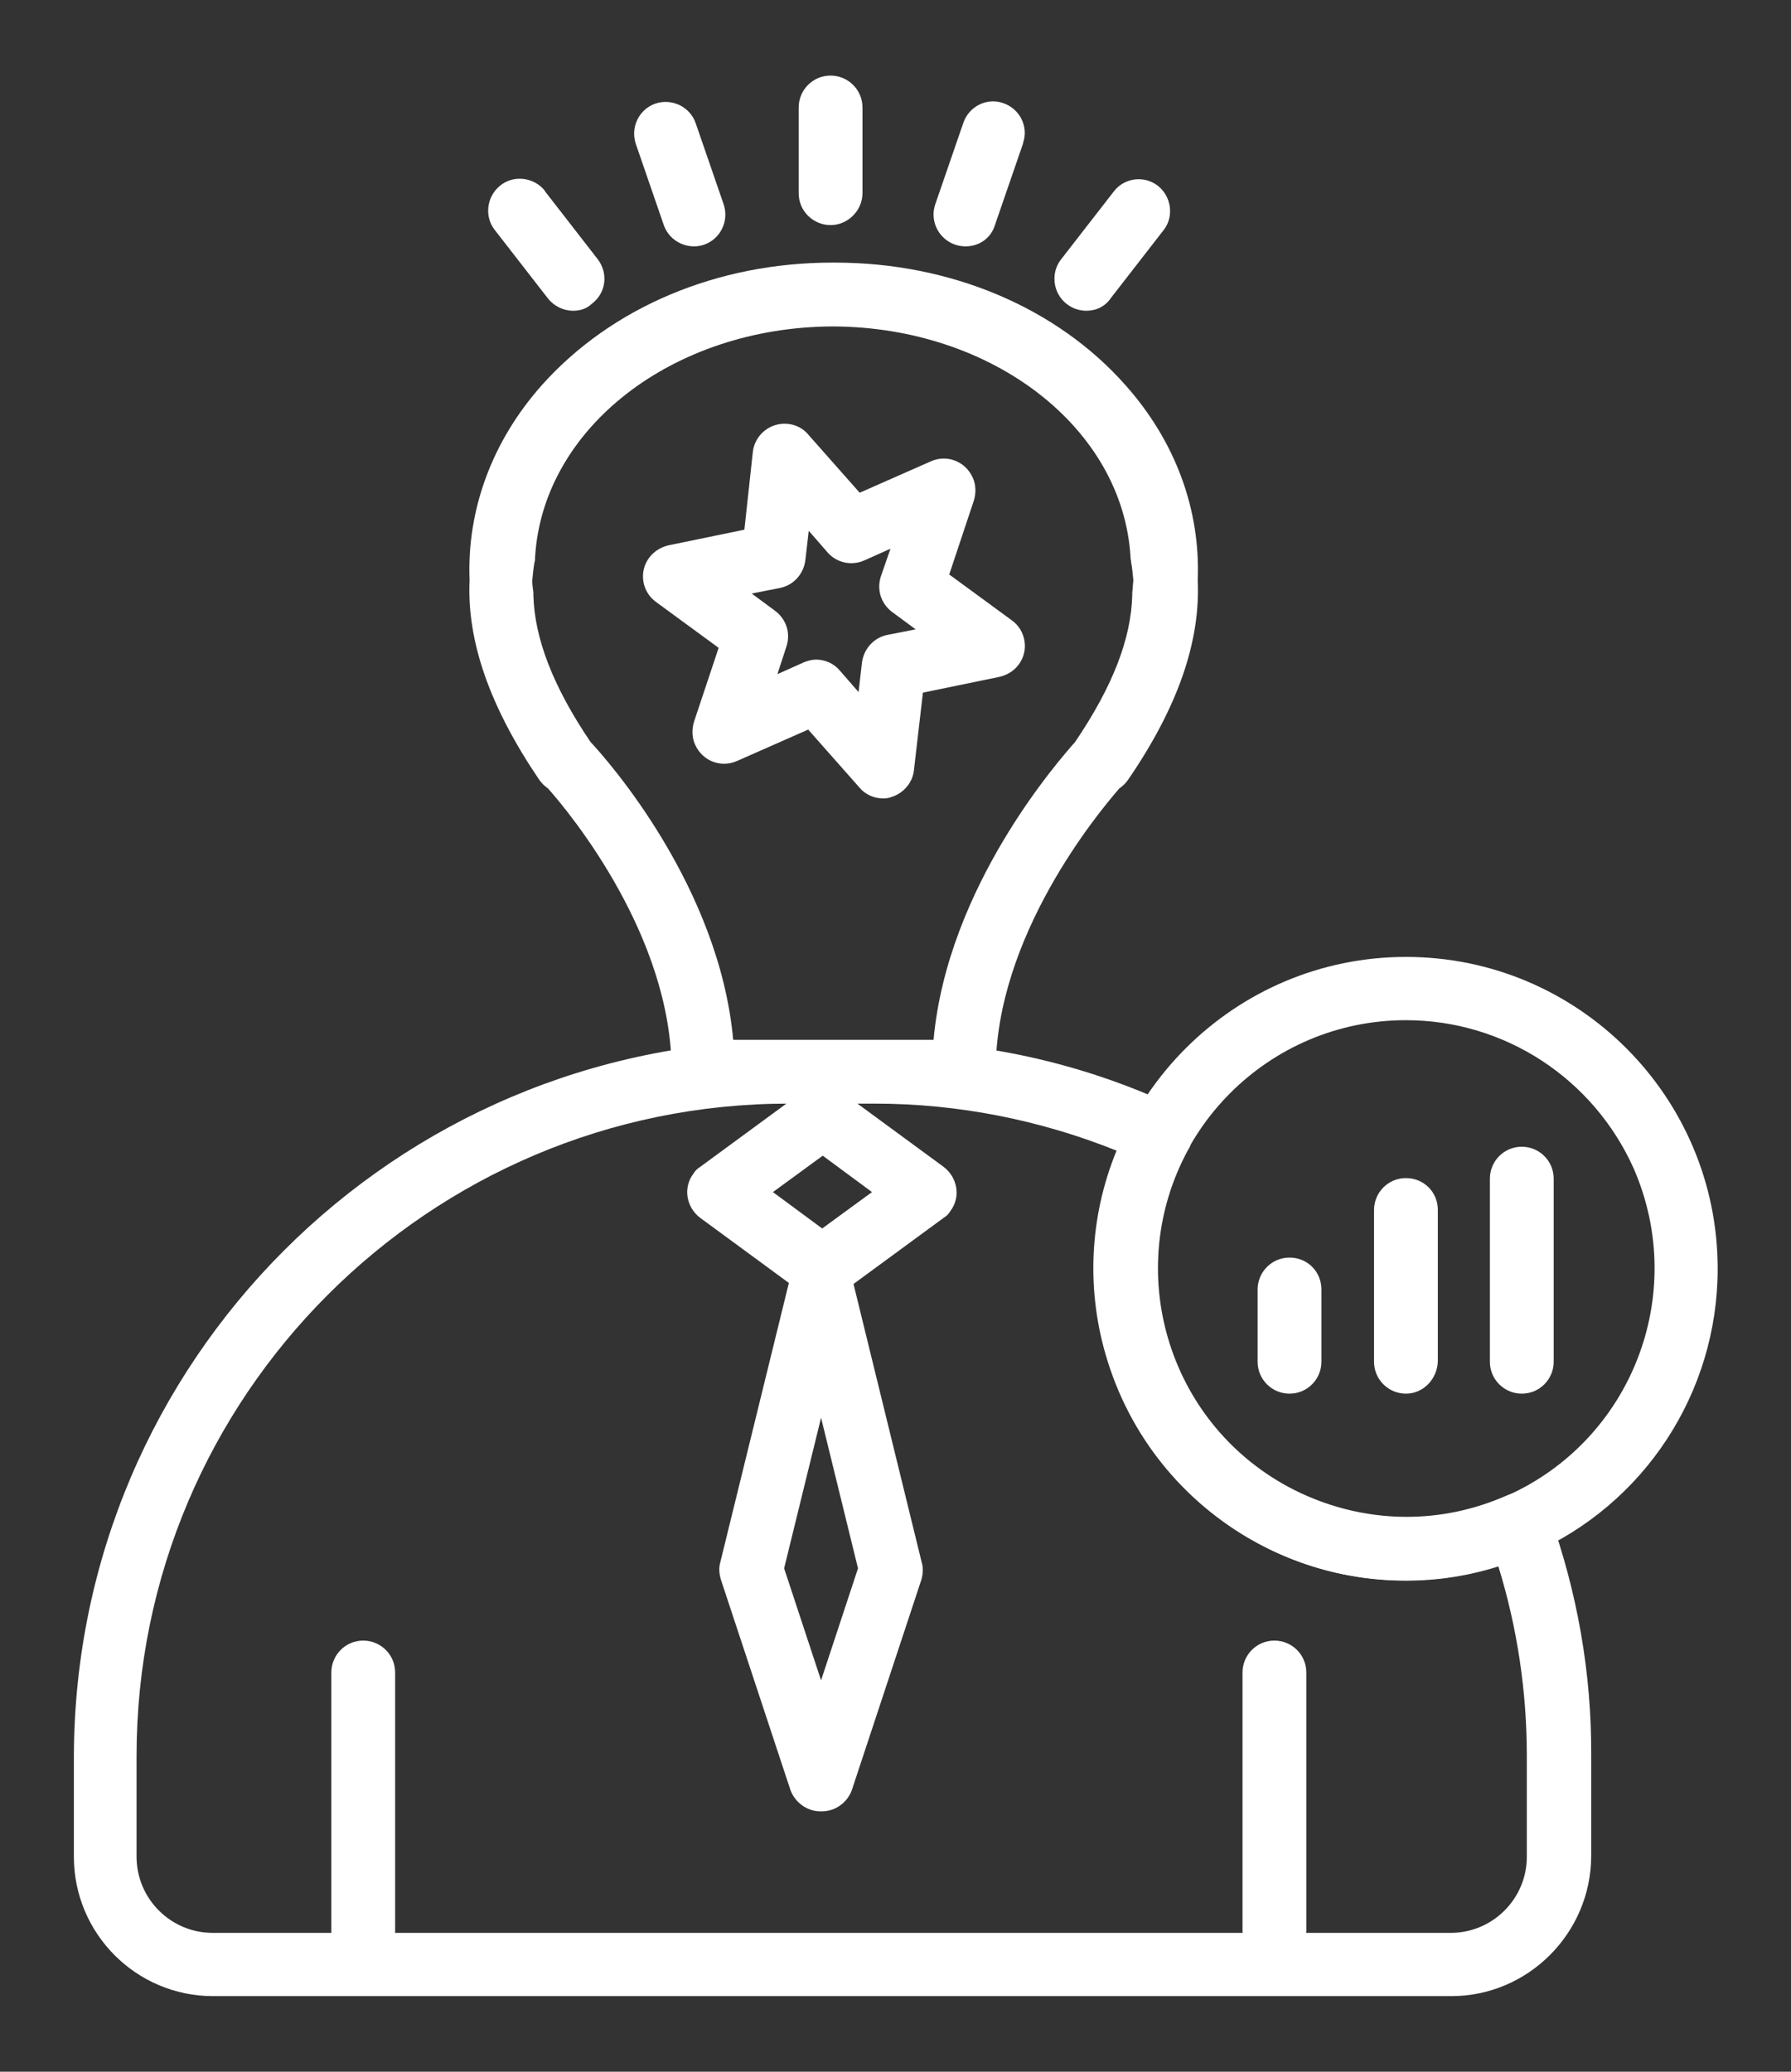 <svg xmlns="http://www.w3.org/2000/svg" xmlns:xlink="http://www.w3.org/1999/xlink" id="Layer_1" x="0px" y="0px" viewBox="0 0 320 370" style="enable-background:new 0 0 320 370;" xml:space="preserve"><rect x="0" y="0" width="320" height="370" fill="#333333" stroke="none"/><style type="text/css">	.st0{fill:#FFFFFF;}</style><path class="st0" d="M230.4,248.9c-3.1,0-5.7-2.5-5.7-5.7v-12.9c0-3.1,2.5-5.7,5.7-5.7c3.2,0,5.7,2.5,5.7,5.7v12.9 C236.1,246.3,233.6,248.9,230.4,248.9L230.4,248.9z"></path><path class="st0" d="M251.2,248.9c-3.1,0-5.7-2.5-5.7-5.7v-27.1c0-3.1,2.5-5.7,5.7-5.7s5.7,2.5,5.7,5.7v27 C256.8,246.3,254.3,248.9,251.2,248.9L251.2,248.9z"></path><path class="st0" d="M271.9,248.9c-3.1,0-5.7-2.5-5.7-5.7v-32.7c0-3.1,2.5-5.7,5.7-5.7c3.1,0,5.7,2.5,5.7,5.7v32.7 C277.6,246.3,275.1,248.9,271.9,248.9C272,248.9,271.9,248.9,271.9,248.9z"></path><path class="st0" d="M146.8,323.5h-0.2c-2.4,0-4.6-1.6-5.4-3.9l-12.4-37.5c-0.3-1-0.4-2.1-0.1-3.1l12.5-50.9 c0.6-2.5,2.9-4.3,5.5-4.3l0,0c2.6,0,4.9,1.8,5.5,4.3l12.5,51c0.3,1,0.2,2.1-0.1,3.1l-12.4,37.5C151.4,321.9,149.3,323.5,146.8,323.5 z M140.1,280.1l6.6,20l6.6-20l-6.6-26.9L140.1,280.1z"></path><path class="st0" d="M146.9,232.1c-1.2,0-2.4-0.4-3.4-1.1l-18.4-13.5c-2.5-1.9-3.1-5.4-1.2-7.9c0.3-0.5,0.7-0.9,1.2-1.2l18.4-13.5 c2-1.5,4.7-1.5,6.7,0l18.4,13.5c2.5,1.9,3.1,5.4,1.2,7.9c-0.3,0.5-0.7,0.9-1.2,1.2L150.2,231C149.3,231.7,148.1,232.1,146.9,232.1z  M138.1,212.9l8.8,6.5l8.9-6.5l-8.8-6.5L138.1,212.9z"></path><path class="st0" d="M64.9,350.6c-3.1,0-5.7-2.5-5.7-5.7v-46.2c0-3.1,2.5-5.7,5.7-5.7c3.1,0,5.7,2.5,5.7,5.7l0,0v46.2 C70.6,348.1,68,350.6,64.9,350.6z"></path><path class="st0" d="M227.7,350.6c-3.1,0-5.7-2.5-5.7-5.7v-46.2c0-3.1,2.5-5.7,5.7-5.7c3.1,0,5.7,2.5,5.7,5.7v46.2 C233.3,348.1,230.8,350.6,227.7,350.6z"></path><path class="st0" d="M157.8,142.6c-1.6,0-3.2-0.7-4.2-1.9l-9.2-10.4l-12.7,5.6c-2.9,1.3-6.2,0-7.5-2.9c-0.6-1.3-0.6-2.8-0.2-4.1 l4.4-13.2l-11.2-8.2c-2.5-1.8-3.1-5.4-1.2-7.9c0.8-1.1,2.1-1.9,3.4-2.2l13.6-2.8l1.5-13.8c0.3-3.1,3.1-5.4,6.2-5.1 c1.4,0.1,2.8,0.8,3.7,1.9l9.2,10.4l12.7-5.6c2.9-1.3,6.2,0,7.5,2.9c0.6,1.3,0.6,2.8,0.2,4.1l-4.4,13.2l11.2,8.2 c2.5,1.8,3.1,5.4,1.2,7.9c-0.8,1.1-2.1,1.9-3.5,2.2l-13.6,2.8l-1.6,13.8c-0.2,2.2-1.8,4.1-3.9,4.8 C158.9,142.5,158.4,142.6,157.8,142.6z M145.8,117.8c1.6,0,3.2,0.7,4.2,1.9l3.4,3.9l0.6-5.2c0.3-2.5,2.1-4.5,4.5-5l5.1-1l-4.2-3.1 c-2-1.5-2.8-4-2-6.4l1.7-4.9l-4.7,2.1c-2.3,1-4.9,0.4-6.5-1.4l-3.4-3.9l-0.6,5.2c-0.3,2.5-2.1,4.5-4.5,5l-5.1,1l4.2,3.1 c2,1.5,2.8,4,2,6.4l-1.6,4.9l4.7-2.1C144.3,118,145.1,117.8,145.8,117.8z"></path><path class="st0" d="M251.2,282.3c-30.8,0-55.7-25-55.7-55.7s25-55.7,55.7-55.7c30.8,0,55.7,25,55.7,55.7 c0,22.1-13.1,42.1-33.3,50.9C266.5,280.7,258.9,282.3,251.2,282.3z M251.2,182.2c-24.5,0-44.4,19.9-44.4,44.4s19.9,44.4,44.4,44.4 c6.2,0,12.2-1.3,17.9-3.8c22.4-9.9,32.6-36,22.8-58.5C284.7,192.6,268.8,182.2,251.2,182.2L251.2,182.2z"></path><path class="st0" d="M259.3,356.5H38.1c-13.8,0-24.9-11.2-24.9-24.9v-18C13.4,243.1,70.5,186,141,185.8h15.5 c18.4,0,36.5,3.9,53.2,11.7c2.8,1.3,4.1,4.7,2.8,7.5c-0.1,0.1-0.1,0.2-0.2,0.3c-11.7,21.5-3.8,48.5,17.8,60.2 c6.5,3.5,13.8,5.4,21.2,5.4c6.2,0,12.2-1.3,17.9-3.8c2.9-1.3,6.2,0,7.5,2.9c0.1,0.1,0.1,0.2,0.1,0.4c5,13.8,7.6,28.5,7.5,43.2v18 C284.2,345.3,273,356.5,259.3,356.5z M140.9,197.1c-64.2,0-116.5,52.2-116.5,116.5v18c0,7.5,6.1,13.6,13.6,13.6h221.2 c7.5,0,13.6-6.1,13.6-13.6v-18c0-11.5-1.7-22.9-5.1-33.9c-29.4,9.2-60.6-7.2-69.8-36.6c-3.9-12.4-3.3-25.7,1.6-37.6 c-13.7-5.5-28.4-8.4-43.2-8.4H140.9z"></path><path class="st0" d="M172.3,197h-46.6c-3.1,0-5.7-2.5-5.7-5.7c0-24-18-45.9-22.1-50.5c-0.6-0.4-1.2-1-1.6-1.6 c-8.8-13-12.9-24.7-12.4-35.6c-0.5-12.5,4-24.8,12.9-34.8c12.4-13.9,31.3-21.9,51.9-21.9h0.5c20.6,0,39.6,8,51.9,21.9 c8.9,10,13.4,22.2,12.9,34.8c0.5,10.9-3.5,22.6-12.4,35.6c-0.4,0.6-1,1.2-1.6,1.6c-4,4.6-22.1,26.5-22.1,50.5 C177.9,194.5,175.4,197,172.3,197L172.3,197z M131,185.7h35.8c2.5-27.4,22.4-49.9,25.3-53.2c6.7-9.9,10-18.4,10.2-26.2 c0-0.2,0-0.3,0-0.5c0.1-0.7,0.1-1.4,0.2-2.1c-0.1-1.1-0.2-2.2-0.4-3.3c0-0.3-0.1-0.5-0.1-0.8c-1.3-23.1-24.6-41.2-53.2-41.3 c-28.6,0.1-51.9,18.2-53.2,41.3c0,0.3,0,0.5-0.1,0.8c-0.2,1.1-0.3,2.2-0.4,3.3c0,0.7,0.1,1.4,0.2,2.1c0,0.2,0,0.3,0,0.5 c0.2,7.7,3.5,16.3,10.2,26.2C108.6,135.8,128.5,158.3,131,185.7L131,185.7z"></path><path class="st0" d="M148.4,40.2c-3.1,0-5.7-2.5-5.7-5.7V19.2c0-3.1,2.5-5.7,5.7-5.7c3.1,0,5.7,2.5,5.7,5.7v15.3 C154.1,37.6,151.5,40.2,148.4,40.2z"></path><path class="st0" d="M172.5,44c-3.1,0-5.7-2.5-5.7-5.7c0-0.6,0.1-1.2,0.3-1.8l5-14.5c1-3,4.2-4.6,7.1-3.6c3,1,4.6,4.2,3.6,7.1v0.1 l-5,14.5C177.1,42.5,175,44,172.5,44z"></path><path class="st0" d="M194.1,55.5c-3.1,0-5.7-2.5-5.7-5.7c0-1.3,0.4-2.5,1.2-3.5l9.4-12.1c1.9-2.5,5.5-2.9,7.9-1 c2.4,1.9,2.9,5.5,1,7.9l0,0l-9.4,12.1C197.5,54.7,195.9,55.5,194.1,55.5z"></path><path class="st0" d="M124,44c-2.4,0-4.6-1.5-5.4-3.8l-5-14.5c-1-3,0.6-6.2,3.5-7.2c3-1,6.2,0.6,7.2,3.5l5,14.5c1,3-0.6,6.2-3.5,7.2 l0,0C125.2,43.9,124.6,44,124,44z"></path><path class="st0" d="M102.4,55.5c-1.7,0-3.4-0.8-4.5-2.2l-9.4-12.1c-2-2.4-1.6-6,0.8-8c2.4-2,6-1.6,8,0.8c0,0.1,0.1,0.1,0.1,0.2 l9.4,12.1c1.9,2.5,1.5,6-1,7.9C104.9,55.1,103.7,55.5,102.4,55.5z"></path></svg>